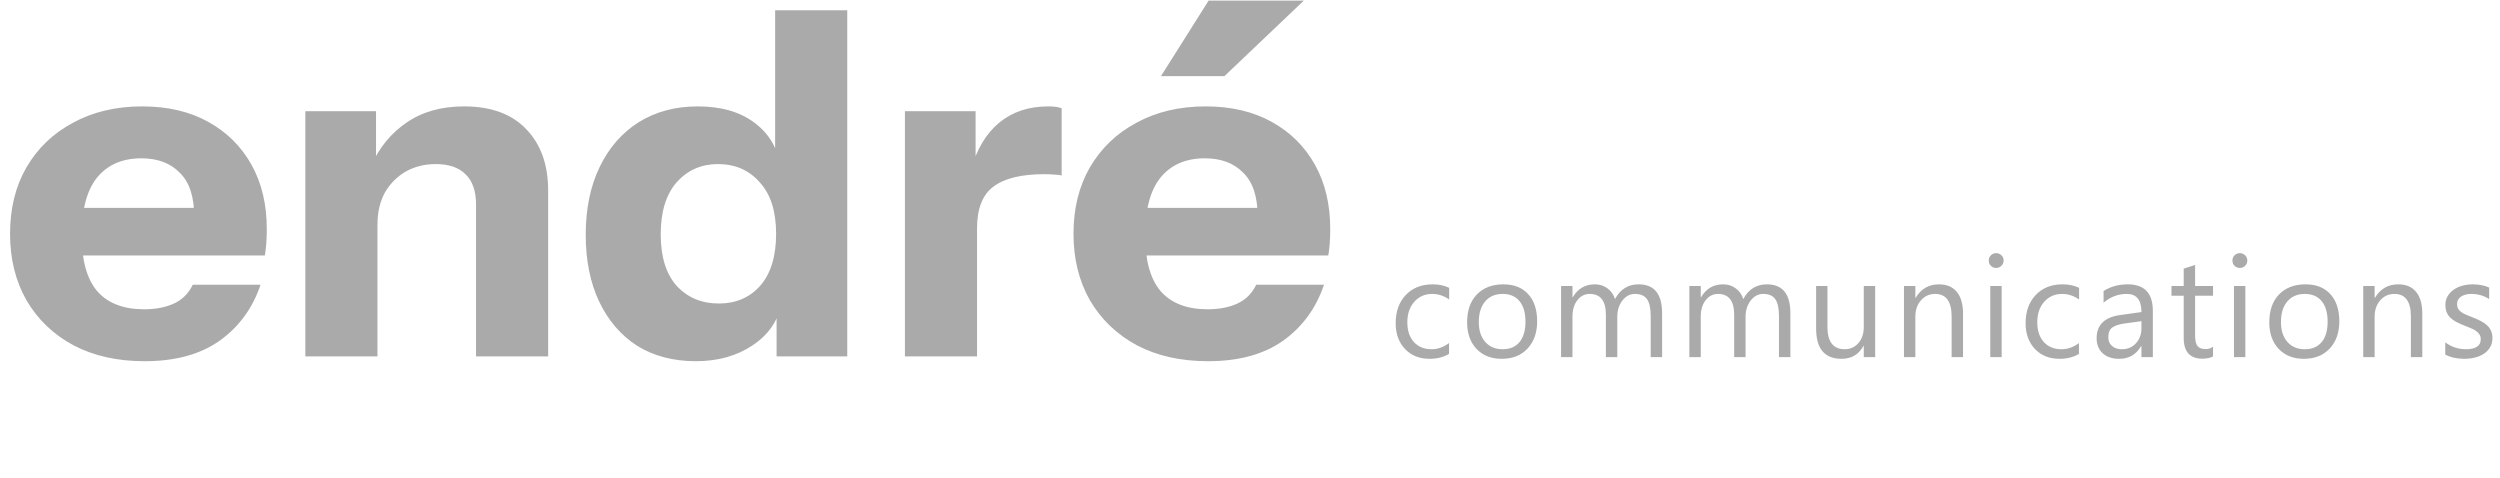 <svg width="2094" height="400" viewBox="0 0 2094 400" fill="none" xmlns="http://www.w3.org/2000/svg">
<g clip-path="url(#clip0_118_153)">
<path d="M1213.71 296.417C1209.13 299.172 1203.7 300.549 1197.41 300.549C1188.92 300.549 1182.05 297.794 1176.81 292.285C1171.61 286.737 1169.01 279.559 1169.01 270.752C1169.01 260.936 1171.83 253.06 1177.45 247.123C1183.08 241.148 1190.59 238.161 1199.97 238.161C1205.21 238.161 1209.83 239.131 1213.83 241.071V250.848C1209.4 247.744 1204.67 246.192 1199.63 246.192C1193.53 246.192 1188.53 248.384 1184.61 252.769C1180.73 257.114 1178.79 262.837 1178.79 269.937C1178.79 276.921 1180.61 282.43 1184.26 286.465C1187.95 290.5 1192.87 292.518 1199.04 292.518C1204.24 292.518 1209.13 290.791 1213.71 287.338V296.417ZM1257.84 300.549C1249.03 300.549 1241.99 297.775 1236.71 292.227C1231.48 286.64 1228.86 279.249 1228.86 270.053C1228.86 260.043 1231.59 252.225 1237.06 246.6C1242.53 240.974 1249.93 238.161 1259.24 238.161C1268.12 238.161 1275.05 240.896 1280.01 246.367C1285.02 251.837 1287.52 259.423 1287.52 269.122C1287.52 278.628 1284.82 286.252 1279.43 291.994C1274.08 297.697 1266.88 300.549 1257.84 300.549ZM1258.54 246.192C1252.41 246.192 1247.56 248.287 1243.99 252.478C1240.42 256.629 1238.64 262.371 1238.64 269.704C1238.64 276.765 1240.44 282.333 1244.05 286.407C1247.66 290.481 1252.49 292.518 1258.54 292.518C1264.71 292.518 1269.44 290.52 1272.74 286.523C1276.08 282.527 1277.74 276.843 1277.74 269.471C1277.74 262.022 1276.08 256.28 1272.74 252.245C1269.44 248.21 1264.71 246.192 1258.54 246.192ZM1392.18 299.152H1382.63V264.932C1382.63 258.336 1381.61 253.564 1379.55 250.615C1377.53 247.667 1374.12 246.192 1369.31 246.192C1365.23 246.192 1361.76 248.055 1358.89 251.779C1356.06 255.504 1354.64 259.966 1354.64 265.165V299.152H1345.1V263.768C1345.1 252.051 1340.58 246.192 1331.54 246.192C1327.35 246.192 1323.89 247.958 1321.18 251.488C1318.46 254.98 1317.1 259.539 1317.1 265.165V299.152H1307.56V239.558H1317.1V248.986H1317.34C1321.56 241.769 1327.73 238.161 1335.84 238.161C1339.92 238.161 1343.47 239.305 1346.49 241.595C1349.52 243.845 1351.59 246.813 1352.72 250.499C1357.14 242.274 1363.74 238.161 1372.51 238.161C1385.62 238.161 1392.18 246.25 1392.18 262.429V299.152ZM1499.63 299.152H1490.08V264.932C1490.08 258.336 1489.06 253.564 1487 250.615C1484.98 247.667 1481.57 246.192 1476.76 246.192C1472.68 246.192 1469.21 248.055 1466.34 251.779C1463.51 255.504 1462.09 259.966 1462.09 265.165V299.152H1452.55V263.768C1452.55 252.051 1448.03 246.192 1438.99 246.192C1434.8 246.192 1431.34 247.958 1428.63 251.488C1425.91 254.98 1424.55 259.539 1424.55 265.165V299.152H1415.01V239.558H1424.55V248.986H1424.79C1429.01 241.769 1435.18 238.161 1443.29 238.161C1447.37 238.161 1450.92 239.305 1453.94 241.595C1456.97 243.845 1459.05 246.813 1460.17 250.499C1464.59 242.274 1471.19 238.161 1479.96 238.161C1493.07 238.161 1499.63 246.25 1499.63 262.429V299.152ZM1570.65 299.152H1561.1V289.724H1560.87C1556.91 296.941 1550.78 300.549 1542.48 300.549C1528.28 300.549 1521.18 292.091 1521.18 275.175V239.558H1530.66V273.662C1530.66 286.232 1535.48 292.518 1545.1 292.518C1549.75 292.518 1553.58 290.811 1556.56 287.396C1559.59 283.943 1561.1 279.443 1561.1 273.894V239.558H1570.65V299.152ZM1644.23 299.152H1634.68V265.165C1634.68 252.516 1630.06 246.192 1620.83 246.192C1616.06 246.192 1612.1 247.996 1608.96 251.605C1605.85 255.174 1604.3 259.694 1604.3 265.165V299.152H1594.76V239.558H1604.3V249.451H1604.54C1609.04 241.924 1615.55 238.161 1624.09 238.161C1630.61 238.161 1635.59 240.275 1639.05 244.505C1642.5 248.695 1644.23 254.767 1644.23 262.72V299.152ZM1671.95 224.426C1670.24 224.426 1668.78 223.844 1667.58 222.68C1666.38 221.516 1665.78 220.042 1665.78 218.257C1665.78 216.473 1666.38 214.998 1667.58 213.834C1668.78 212.632 1670.24 212.03 1671.95 212.03C1673.69 212.03 1675.17 212.632 1676.37 213.834C1677.61 214.998 1678.23 216.473 1678.23 218.257C1678.23 219.964 1677.61 221.419 1676.37 222.622C1675.17 223.825 1673.69 224.426 1671.95 224.426ZM1676.6 299.152H1667.06V239.558H1676.6V299.152ZM1741.33 296.417C1736.76 299.172 1731.32 300.549 1725.04 300.549C1716.54 300.549 1709.67 297.794 1704.44 292.285C1699.24 286.737 1696.64 279.559 1696.64 270.752C1696.64 260.936 1699.45 253.06 1705.08 247.123C1710.7 241.148 1718.21 238.161 1727.6 238.161C1732.84 238.161 1737.45 239.131 1741.45 241.071V250.848C1737.03 247.744 1732.29 246.192 1727.25 246.192C1721.16 246.192 1716.15 248.384 1712.24 252.769C1708.36 257.114 1706.42 262.837 1706.42 269.937C1706.42 276.921 1708.24 282.43 1711.89 286.465C1715.57 290.5 1720.5 292.518 1726.67 292.518C1731.87 292.518 1736.76 290.791 1741.33 287.338V296.417ZM1803.22 299.152H1793.67V289.841H1793.44C1789.29 296.98 1783.18 300.549 1775.11 300.549C1769.17 300.549 1764.51 298.978 1761.14 295.835C1757.8 292.692 1756.13 288.521 1756.13 283.322C1756.13 272.187 1762.69 265.708 1775.8 263.884L1793.67 261.382C1793.67 251.255 1789.58 246.192 1781.39 246.192C1774.21 246.192 1767.73 248.637 1761.95 253.525V243.748C1767.81 240.023 1774.56 238.161 1782.21 238.161C1796.21 238.161 1803.22 245.571 1803.22 260.393V299.152ZM1793.67 269.006L1779.3 270.985C1774.87 271.605 1771.54 272.711 1769.29 274.302C1767.04 275.854 1765.91 278.628 1765.91 282.624C1765.91 285.534 1766.94 287.92 1769 289.782C1771.09 291.606 1773.86 292.518 1777.32 292.518C1782.05 292.518 1785.95 290.869 1789.02 287.571C1792.12 284.234 1793.67 280.025 1793.67 274.942V269.006ZM1853.63 298.57C1851.38 299.812 1848.41 300.433 1844.73 300.433C1834.29 300.433 1829.07 294.613 1829.07 282.973V247.705H1818.83V239.558H1829.07V225.008L1838.62 221.924V239.558H1853.63V247.705H1838.62V281.286C1838.62 285.282 1839.3 288.133 1840.65 289.841C1842.01 291.548 1844.26 292.401 1847.41 292.401C1849.81 292.401 1851.89 291.742 1853.63 290.423V298.57ZM1876.06 224.426C1874.35 224.426 1872.89 223.844 1871.69 222.68C1870.49 221.516 1869.89 220.042 1869.89 218.257C1869.89 216.473 1870.49 214.998 1871.69 213.834C1872.89 212.632 1874.35 212.03 1876.06 212.03C1877.8 212.03 1879.28 212.632 1880.48 213.834C1881.72 214.998 1882.34 216.473 1882.34 218.257C1882.34 219.964 1881.72 221.419 1880.48 222.622C1879.28 223.825 1877.8 224.426 1876.06 224.426ZM1880.71 299.152H1871.17V239.558H1880.71V299.152ZM1929.73 300.549C1920.92 300.549 1913.88 297.775 1908.61 292.227C1903.37 286.64 1900.75 279.249 1900.75 270.053C1900.75 260.043 1903.48 252.225 1908.95 246.6C1914.43 240.974 1921.82 238.161 1931.13 238.161C1940.01 238.161 1946.94 240.896 1951.9 246.367C1956.91 251.837 1959.41 259.423 1959.41 269.122C1959.41 278.628 1956.72 286.252 1951.32 291.994C1945.97 297.697 1938.77 300.549 1929.73 300.549ZM1930.43 246.192C1924.3 246.192 1919.45 248.287 1915.88 252.478C1912.31 256.629 1910.53 262.371 1910.53 269.704C1910.53 276.765 1912.33 282.333 1915.94 286.407C1919.55 290.481 1924.38 292.518 1930.43 292.518C1936.6 292.518 1941.33 290.52 1944.63 286.523C1947.97 282.527 1949.63 276.843 1949.63 269.471C1949.63 262.022 1947.97 256.28 1944.63 252.245C1941.33 248.21 1936.6 246.192 1930.43 246.192ZM2028.92 299.152H2019.37V265.165C2019.37 252.516 2014.76 246.192 2005.52 246.192C2000.75 246.192 1996.79 247.996 1993.65 251.605C1990.55 255.174 1988.99 259.694 1988.99 265.165V299.152H1979.45V239.558H1988.99V249.451H1989.23C1993.73 241.924 2000.25 238.161 2008.78 238.161C2015.3 238.161 2020.28 240.275 2023.74 244.505C2027.19 248.695 2028.92 254.767 2028.92 262.72V299.152ZM2048.14 296.999V286.756C2053.34 290.597 2059.06 292.518 2065.31 292.518C2073.69 292.518 2077.88 289.724 2077.88 284.137C2077.88 282.546 2077.51 281.208 2076.77 280.122C2076.07 278.996 2075.1 278.007 2073.86 277.153C2072.66 276.3 2071.22 275.543 2069.56 274.884C2067.93 274.185 2066.16 273.468 2064.26 272.73C2061.62 271.683 2059.29 270.635 2057.28 269.588C2055.3 268.501 2053.63 267.299 2052.27 265.979C2050.95 264.622 2049.94 263.089 2049.25 261.382C2048.59 259.675 2048.26 257.677 2048.26 255.387C2048.26 252.594 2048.9 250.13 2050.18 247.996C2051.46 245.824 2053.16 244.02 2055.3 242.584C2057.43 241.11 2059.86 240.004 2062.57 239.267C2065.33 238.53 2068.16 238.161 2071.07 238.161C2076.23 238.161 2080.85 239.053 2084.92 240.838V250.499C2080.54 247.628 2075.49 246.192 2069.79 246.192C2068 246.192 2066.39 246.406 2064.96 246.832C2063.52 247.22 2062.28 247.783 2061.23 248.52C2060.23 249.257 2059.43 250.15 2058.85 251.197C2058.31 252.206 2058.03 253.331 2058.03 254.573C2058.03 256.125 2058.31 257.424 2058.85 258.472C2059.43 259.52 2060.26 260.451 2061.35 261.265C2062.44 262.08 2063.76 262.817 2065.31 263.477C2066.86 264.137 2068.63 264.854 2070.6 265.63C2073.24 266.639 2075.61 267.687 2077.7 268.773C2079.8 269.821 2081.58 271.023 2083.06 272.381C2084.53 273.7 2085.66 275.233 2086.43 276.979C2087.25 278.725 2087.66 280.801 2087.66 283.206C2087.66 286.155 2087 288.715 2085.68 290.888C2084.4 293.061 2082.67 294.865 2080.5 296.301C2078.33 297.736 2075.82 298.803 2072.99 299.501C2070.16 300.2 2067.19 300.549 2064.09 300.549C2057.96 300.549 2052.64 299.366 2048.14 296.999Z" fill="#ABAAAA"/>
<path d="M121.174 302.547C98.354 302.547 78.488 298.117 61.574 289.258C44.661 280.13 31.506 267.512 22.109 251.404C12.981 235.296 8.417 216.771 8.417 195.831C8.417 174.622 12.981 156.098 22.109 140.258C31.506 124.15 44.526 111.666 61.171 102.807C77.817 93.679 97.146 89.115 119.161 89.115C140.37 89.115 158.76 93.41 174.331 102.001C189.902 110.592 201.983 122.539 210.574 137.842C219.165 153.144 223.461 171.132 223.461 191.804C223.461 196.099 223.326 200.126 223.058 203.885C222.789 207.375 222.387 210.731 221.85 213.953H43.855V174.085H173.123L162.653 181.334C162.653 164.689 158.626 152.473 150.571 144.688C142.786 136.634 132.047 132.607 118.355 132.607C102.516 132.607 90.166 137.976 81.307 148.715C72.716 159.453 68.42 175.562 68.42 197.039C68.42 217.98 72.716 233.551 81.307 243.753C90.166 253.954 103.321 259.055 120.771 259.055C130.436 259.055 138.759 257.444 145.739 254.223C152.719 251.001 157.954 245.766 161.444 238.517H218.226C211.514 258.384 199.97 274.09 183.593 285.634C167.485 296.909 146.679 302.547 121.174 302.547ZM255.765 298.52V93.142H314.962V141.466H316.17V298.52H255.765ZM398.724 298.52V171.266C398.724 159.99 395.771 151.534 389.865 145.896C384.227 140.258 375.905 137.439 364.897 137.439C355.501 137.439 347.044 139.587 339.527 143.882C332.279 148.178 326.506 154.084 322.211 161.601C318.184 169.118 316.17 177.978 316.17 188.18L310.935 138.647C317.647 123.613 327.446 111.666 340.333 102.807C353.488 93.679 369.596 89.115 388.657 89.115C411.477 89.115 428.927 95.558 441.008 108.444C453.089 121.062 459.13 138.11 459.13 159.588V298.52H398.724ZM650.47 298.52V253.015L654.497 253.82C651.813 268.586 643.759 280.399 630.335 289.258C617.18 298.117 601.341 302.547 582.816 302.547C564.024 302.547 547.647 298.252 533.687 289.661C519.995 280.801 509.39 268.452 501.873 252.612C494.356 236.772 490.597 218.114 490.597 196.636C490.597 174.89 494.49 155.963 502.276 139.855C510.061 123.747 520.934 111.263 534.895 102.404C549.124 93.544 565.634 89.115 584.427 89.115C604.025 89.115 619.865 93.679 631.946 102.807C644.296 111.935 651.544 124.418 653.692 140.258L649.262 140.661V8.574H709.668V298.52H650.47ZM602.146 254.223C616.375 254.223 627.919 249.256 636.778 239.323C645.638 229.121 650.068 214.624 650.068 195.831C650.068 177.038 645.504 162.675 636.376 152.742C627.516 142.54 615.838 137.439 601.341 137.439C587.38 137.439 575.836 142.54 566.708 152.742C557.849 162.944 553.419 177.441 553.419 196.234C553.419 215.026 557.849 229.39 566.708 239.323C575.836 249.256 587.649 254.223 602.146 254.223ZM757.964 298.52V93.142H817.161V141.466H818.369V298.52H757.964ZM818.369 191.401L813.134 142.674C817.966 125.224 825.886 111.935 836.893 102.807C847.901 93.679 861.593 89.115 877.969 89.115C883.07 89.115 886.829 89.652 889.245 90.725V147.104C887.902 146.567 886.023 146.298 883.607 146.298C881.191 146.03 878.238 145.896 874.748 145.896C855.418 145.896 841.189 149.386 832.061 156.366C822.933 163.078 818.369 174.756 818.369 191.401ZM1011.92 302.547C989.098 302.547 969.232 298.117 952.318 289.258C935.405 280.13 922.25 267.512 912.853 251.404C903.725 235.296 899.161 216.771 899.161 195.831C899.161 174.622 903.725 156.098 912.853 140.258C922.25 124.15 935.27 111.666 951.915 102.807C968.56 93.679 987.89 89.115 1009.9 89.115C1031.11 89.115 1049.5 93.41 1065.07 102.001C1080.65 110.592 1092.73 122.539 1101.32 137.842C1109.91 153.144 1114.2 171.132 1114.2 191.804C1114.2 196.099 1114.07 200.126 1113.8 203.885C1113.53 207.375 1113.13 210.731 1112.59 213.953H934.599V174.085H1063.87L1053.4 181.334C1053.4 164.689 1049.37 152.473 1041.32 144.688C1033.53 136.634 1022.79 132.607 1009.1 132.607C993.26 132.607 980.91 137.976 972.051 148.715C963.46 159.453 959.164 175.562 959.164 197.039C959.164 217.98 963.46 233.551 972.051 243.753C980.91 253.954 994.065 259.055 1011.52 259.055C1021.18 259.055 1029.5 257.444 1036.48 254.223C1043.46 251.001 1048.7 245.766 1052.19 238.517H1108.97C1102.26 258.384 1090.71 274.09 1074.34 285.634C1058.23 296.909 1037.42 302.547 1011.92 302.547ZM1025.61 63.744H972.453L1012.32 0.52H1092.06L1025.61 63.744Z" fill="#ABAAAA"/>
</g>
<defs>
<clipPath id="clip0_118_153">
<rect width="2093.27" height="400" fill="white" transform="translate(0.363)"/>
</clipPath>
</defs>
</svg>
